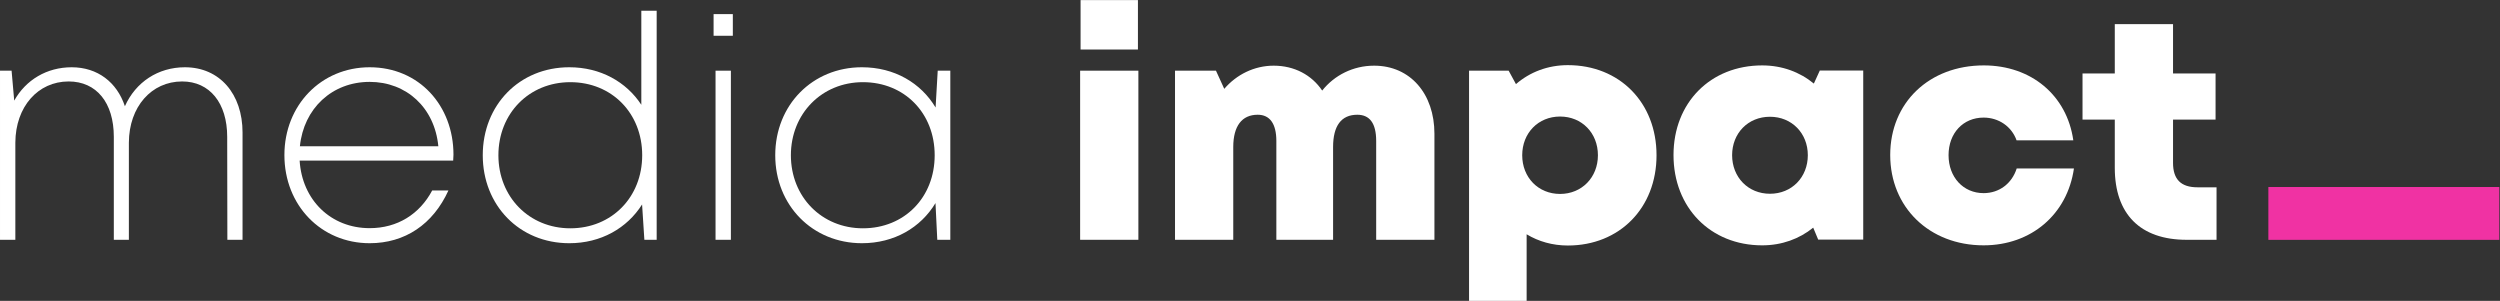 <?xml version="1.0" encoding="UTF-8"?>
<svg version="1.1" viewBox="0 0 1064.2 128.07" xmlns="http://www.w3.org/2000/svg">
  <rect x="0" y="0" width="1064.2" height="128.07" fill="#333333" stroke="none"/>
  <g transform="matrix(1.333 0 0 -1.333 0 128.07)">
    <g transform="scale(.1)">
      <path d="m774.54 537.27v-342.26h-48.48l-0.528 328.84c0 107.91-55.902 176.8-143.8 176.8-98.125 0-169.66-80.906-170.19-195.18v-310.46h-48.078v328.84c0 108.98-55.359 176.8-144.28 176.8-98.114 0-169.64-80.906-170.18-195.18v-310.46h-49.004v540.03h36.98l8.395-95.586c37.07 66.301 104.16 106.5 183.53 106.5 82.754 0 144.52-47.988 169.92-124.44 34.313 76.914 105.75 124.44 191.69 124.44 110.71 0 184.02-84.922 184.02-208.69" fill="#fff"/>
      <path d="m957.7 493.6h442.09c-11.82 123.86-102.38 205.68-219.3 205.68-120.25 0-210.64-84.98-222.79-205.68zm489.51-45.758h-490.35c7.903-126.16 99.987-215.68 223.63-215.68 88.67 0 159.57 44.824 199.63 120.26h51.86c-49.31-108.25-138.86-168.34-251.49-168.34-154.86 0-272.26 121-272.26 281.47 0 159.4 117.4 280.4 272.26 280.4 158.02 0 267.64-122.71 267.64-279.11 0-6.16-0.46-12.859-0.92-19.019" fill="#fff"/>
      <path d="m2050.8 465.02c0 134.2-97.06 233.33-229.57 233.33-131.43 0-229.63-99.746-229.63-233.34 0-133.04 98.2-233.32 229.63-233.32 132.51 0 229.57 99.601 229.57 233.33zm46.22 461.41v-731.43h-39.3l-7.3 112.84c-47.82-75.656-131.25-123.77-232.44-123.77-159.25 0-276.34 121.01-276.34 280.94 0 160.4 117.09 280.95 276.34 280.95 99.51 0 181.84-46.348 230.03-119.82v300.3l49.01-0.011" fill="#fff"/>
      <path d="m2285 735.04h49v-540.03h-49zm-6.24 180.65h61.46v-69.148h-61.46v69.148" fill="#fff"/>
      <path d="m2755.7 231.71c132.51 0 229.1 98.672 229.1 233.32 0 134.66-96.59 233.33-229.1 233.33-131.43 0-230.09-100.75-230.09-233.34 0-133.12 98.66-233.32 230.09-233.32zm279.03 503.33v-540.03h-41.61l-5.75 117.19c-47.11-78.152-131.5-128.11-234.91-128.11-157.86 0-276.8 121.01-276.8 280.94 0 160.4 118.94 280.95 276.8 280.95 103.68 0 188.23-50.031 235.27-128.52l6.77 117.59h40.23" fill="#fff"/>
      <path d="m3450.7 960.49h183.16v-157.86h-183.16zm-1.42-225.44h186.01v-540.03h-186.01v540.03" fill="#fff"/>
      <path d="m4580.7 533.72v-338.71h-186.01v315.71c0 56.402-20.76 83.621-60.28 83.621-51.13 0-77.34-35.215-77.34-103.22v-296.1h-181.17v315.71c0 54.707-20.61 83.621-59.55 83.621-50.42 0-78.06-36.066-78.06-103.22v-296.1h-186.01v540.03h130.79l26.48-58.019c39.02 45.46 95.66 73.996 157.86 73.996 65.84 0 121.27-29.582 154.89-79.512 38.79 48.855 98.59 79.512 165.84 79.512 115.67 0 192.56-90.129 192.56-217.3" fill="#fff"/>
      <path d="m5102.8 465.03c0 70.95-51.21 123.59-120.89 123.59-69.66 0-120.88-52.644-120.88-123.59 0-70.933 51.22-123.58 120.88-123.58 69.25 0 120.89 52.649 120.89 123.58zm187.16-7e-3c0-168.24-118.04-288.28-283.16-288.28-48.83 0-93.54 12.84-131.65 35.86v-212.6h-183.89v735.04h126.49l23.3-42.902c44.42 38.398 101.58 60.605 165.75 60.605 165.12 0 283.16-119.47 283.16-287.72" fill="#fff"/>
      <path d="m5773.1 465.18c0 70.086-51.21 122.73-120.88 122.73-70.09 0-120.89-52.648-120.89-122.73 0-70.528 51.22-123.16 120.89-123.16s120.88 52.636 120.88 123.16zm176.93 270.44v-540.04h-143.8l-15.93 38.196c-44.23-35.821-100.23-56.465-162.96-56.465-165.12 0-283.16 120.47-283.16 288.3 0 167.25 118.04 286.29 283.16 286.29 63.62 0 120.42-21.243 165.02-58.04l19.03 41.77 138.64-0.012" fill="#fff"/>
      <path d="m6334.4 177.32c-173.19 0-298.2 121.34-298.2 288.44 0 167.1 124.43 286.14 298.77 286.14 151.77 0 265.6-95.683 285.93-239.32h-181.19c-15.65 44.063-56.83 72.645-105.32 72.645-65.37 0-111.89-49.676-111.89-120.04 0-70.36 47.1-121.19 111.89-121.19 49.92 0 90.37 30.578 105.73 78.789h182.77c-21.03-146.65-136.43-245.48-288.5-245.48l0.01 0.019" fill="#fff"/>
      <path d="m7078.3 362.64v-167.64h-95.57c-147.9 0-229.39 81.918-229.39 229.8v153.98h-103.04v147.4h103.04v157.58h186.02v-157.58h135.82v-147.4h-135.82v-138.2c0-52.606 25.33-77.949 77.94-77.949h61" fill="#fff"/>
      <path d="m7981.3 194.84h-737.52v168.74h737.52v-168.74" fill="#f032a3"/>
    </g>
  </g>
</svg>
